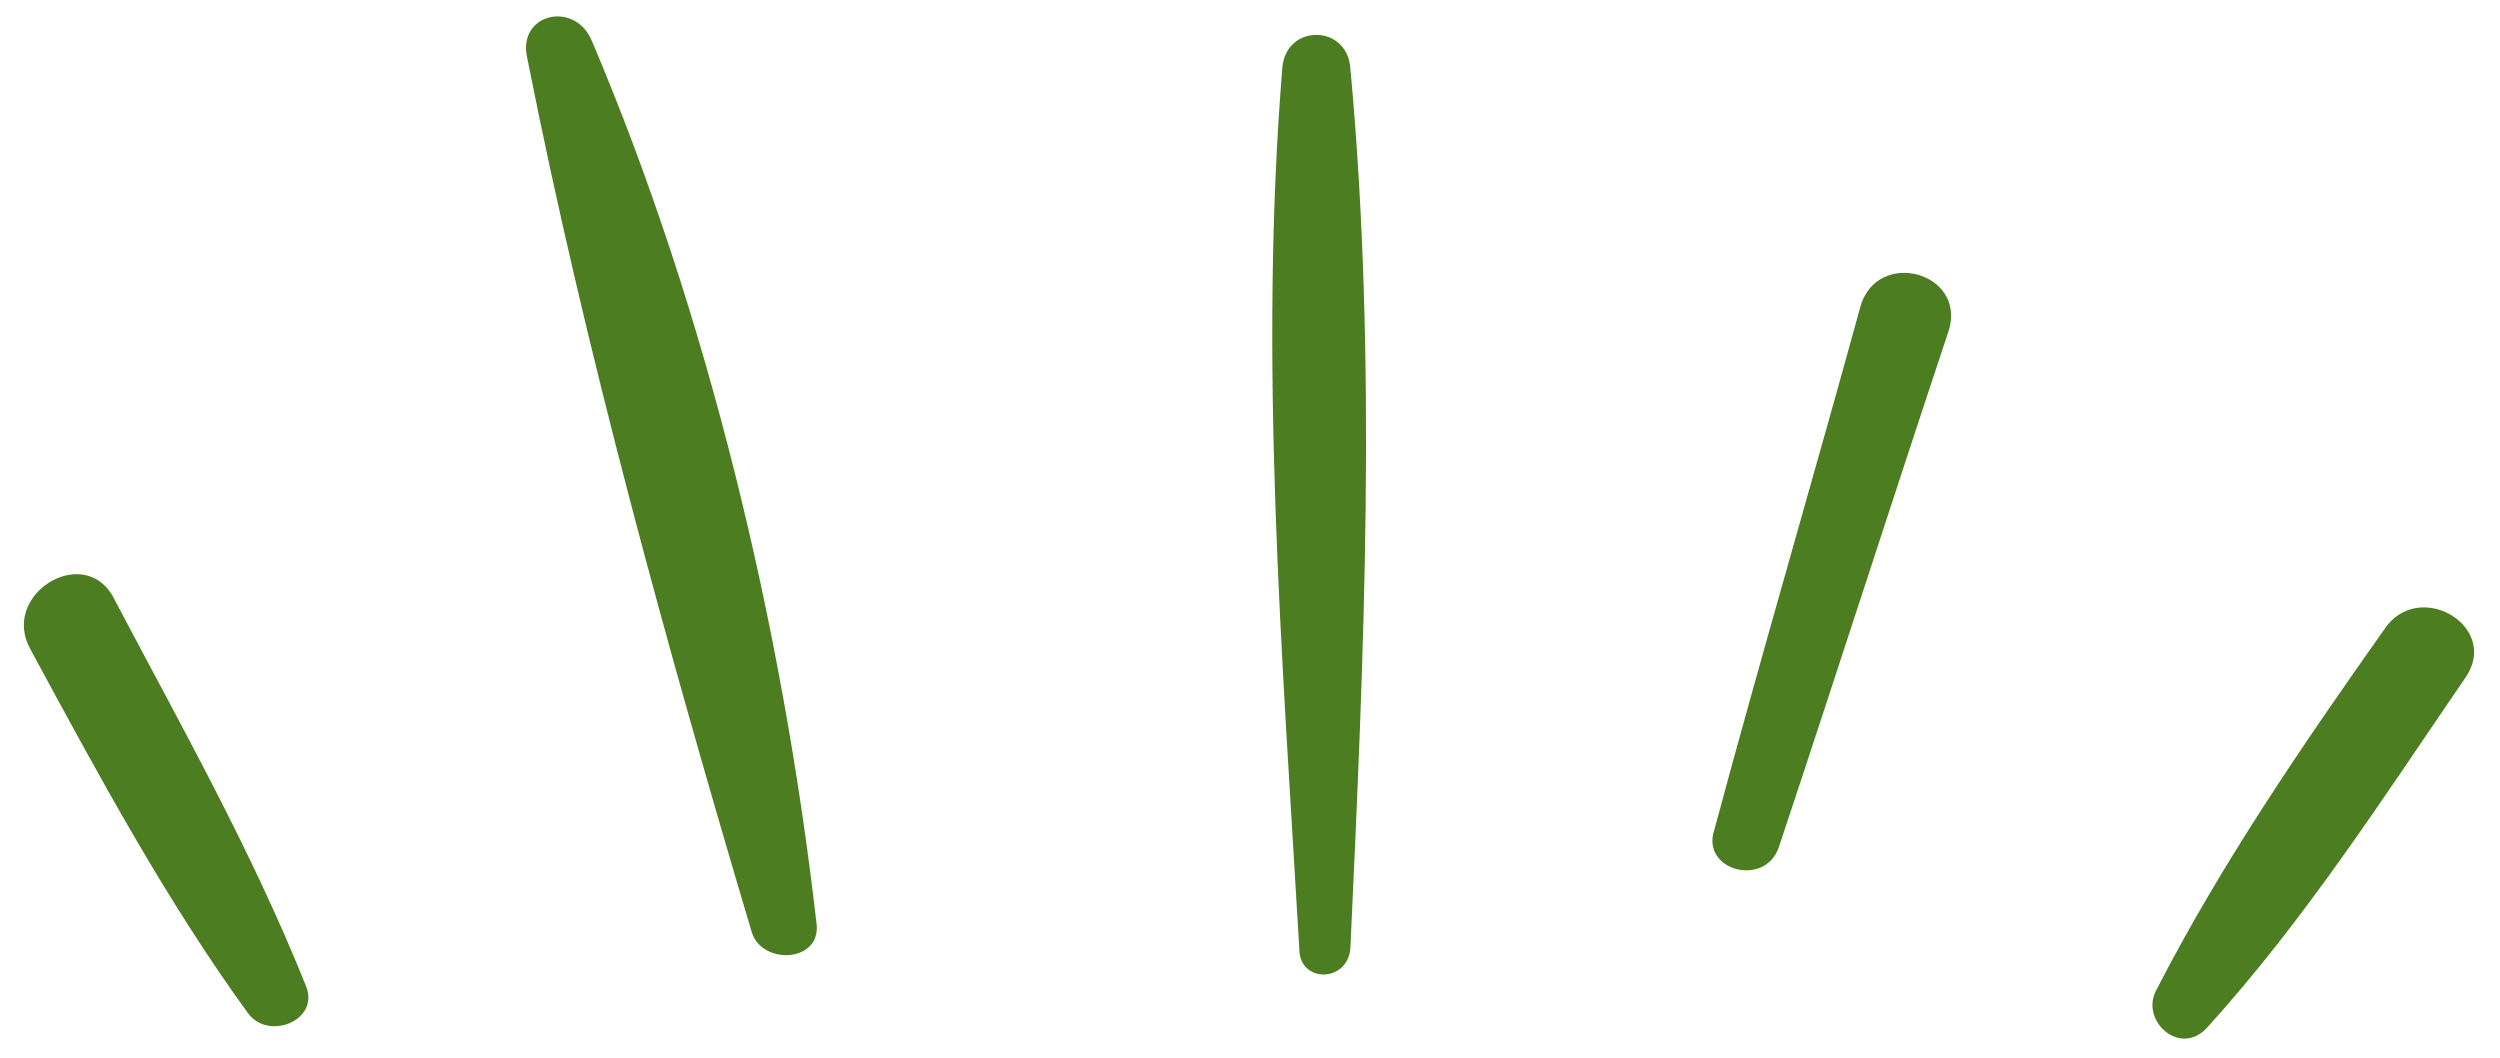 <?xml version="1.0" encoding="UTF-8" standalone="no"?><svg xmlns="http://www.w3.org/2000/svg" xmlns:xlink="http://www.w3.org/1999/xlink" fill="#000000" height="31.1" preserveAspectRatio="xMidYMid meet" version="1" viewBox="-0.7 -0.5 73.5 31.1" width="73.5" zoomAndPan="magnify"><g fill="#4c7d21" id="change1_1"><path d="M21.4,26.9c0.3,1,2.1,0.9,1.9-0.3c-1-8.7-3.2-17.9-6.6-25.9c-0.5-1.2-2.2-0.8-1.9,0.5 C16.5,9.8,18.9,18.5,21.4,26.9z"/><path d="M39,27.4c0.4-8.6,0.8-17.3,0-25.9c-0.1-1.3-1.9-1.3-2,0c-0.7,8.6,0,17.3,0.5,25.9C37.5,28.4,38.9,28.4,39,27.4 z"/><path d="M51.6,24.4c1.7-5.1,3.3-10.1,5-15.2c0.5-1.7-2.1-2.4-2.6-0.7c-1.4,5.1-2.9,10.2-4.3,15.4 C49.3,25.1,51.2,25.6,51.6,24.4z"/><path d="M69.4,18c-2.4,3.4-4.8,6.9-6.7,10.6c-0.5,0.9,0.7,2,1.5,1.1c2.9-3.2,5.2-6.8,7.6-10.3 C72.8,17.9,70.4,16.5,69.4,18z"/><path d="M0.2,18.6c2,3.7,4,7.4,6.4,10.7c0.6,0.8,2.1,0.2,1.7-0.8c-1.6-4-3.7-7.7-5.7-11.5C1.7,15.5-0.7,17,0.2,18.6z"/></g></svg>